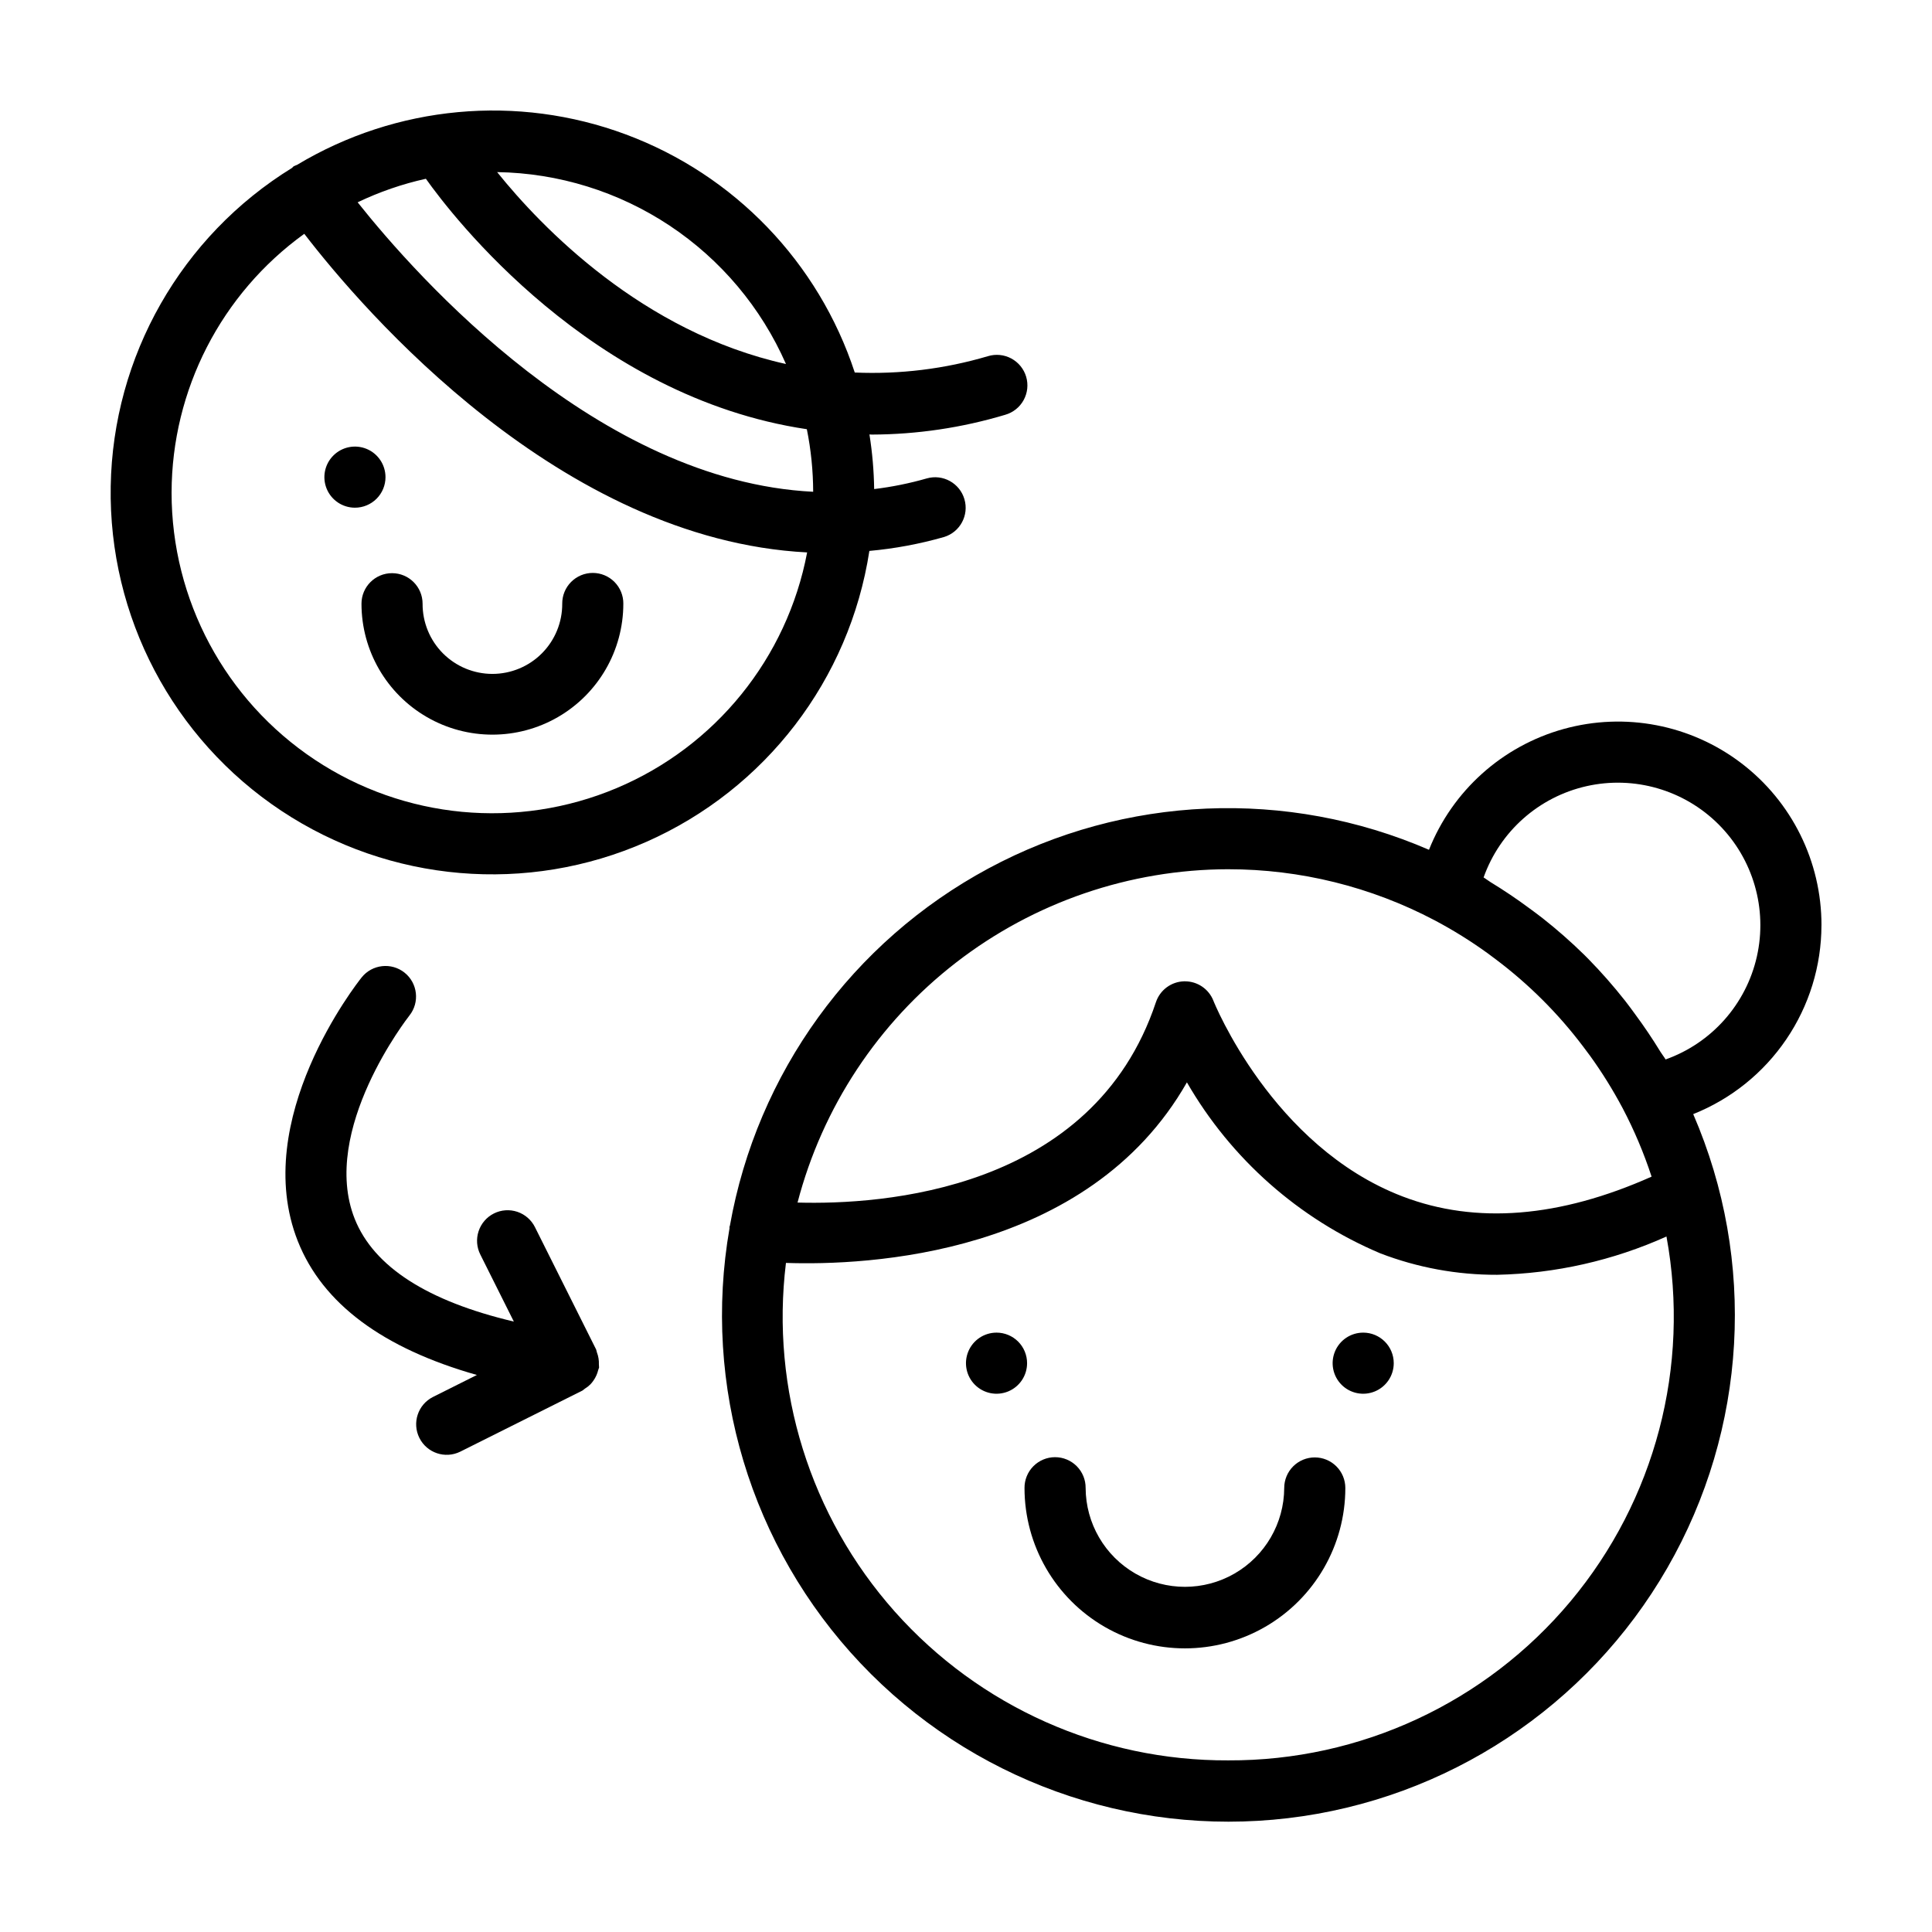 <?xml version="1.0" encoding="UTF-8"?>
<!-- Uploaded to: ICON Repo, www.svgrepo.com, Generator: ICON Repo Mixer Tools -->
<svg fill="#000000" width="800px" height="800px" version="1.1" viewBox="144 144 512 512" xmlns="http://www.w3.org/2000/svg">
 <g>
  <path d="m302.62 504c-0.086-0.547-0.23-1.086-0.434-1.605-0.055-0.254-0.121-0.504-0.199-0.754l-16.195-32.387c-0.949-1.938-2.637-3.418-4.68-4.109-2.047-0.688-4.281-0.535-6.211 0.43-1.934 0.965-3.398 2.664-4.07 4.715-0.676 2.047-0.504 4.285 0.477 6.207l8.867 17.734c-22.852-5.402-37.105-14.496-42.172-27.227-9.332-23.484 14.25-53.555 14.484-53.863 2.789-3.492 2.219-8.586-1.273-11.379-3.496-2.789-8.59-2.219-11.379 1.273-1.219 1.527-29.668 37.652-16.906 69.898 6.566 16.57 22.566 28.398 47.453 35.449l-11.648 5.832c-3.981 2.012-5.586 6.863-3.59 10.852 1.992 3.988 6.836 5.613 10.832 3.637l32.387-16.195c0.227-0.156 0.441-0.324 0.648-0.504 0.523-0.32 1.008-0.695 1.441-1.129 0.297-0.305 0.566-0.637 0.805-0.988 0.324-0.453 0.598-0.938 0.816-1.449 0.184-0.414 0.328-0.848 0.438-1.289 0.094-0.242 0.18-0.492 0.25-0.742 0-0.273-0.016-0.547-0.047-0.82 0.023-0.527-0.008-1.062-0.094-1.586z"/>
  <path d="m374.39 290c6.699-0.605 13.328-1.84 19.797-3.688 4.246-1.301 6.648-5.777 5.391-10.031-1.254-4.258-5.703-6.711-9.973-5.496-4.566 1.309-9.23 2.254-13.945 2.824-0.07-4.852-0.488-9.688-1.25-14.477 0.215 0 0.414 0.035 0.629 0.035 11.973-0.039 23.879-1.805 35.344-5.242 2.082-0.59 3.84-1.988 4.883-3.883 1.043-1.895 1.289-4.125 0.676-6.199-0.613-2.074-2.031-3.816-3.934-4.84-1.906-1.023-4.141-1.242-6.207-0.609-11.441 3.383-23.363 4.848-35.281 4.328-9.566-29.164-31.891-52.387-60.656-63.094-28.766-10.711-60.84-7.738-87.148 8.066-0.32 0.113-0.629 0.25-0.934 0.406-0.156 0.109-0.23 0.277-0.379 0.395v-0.004c-29.367 18.094-47.484 49.906-48.066 84.395-0.578 34.488 16.461 66.895 45.199 85.965 28.742 19.07 65.223 22.176 96.773 8.238 31.555-13.938 53.824-42.996 59.082-77.09zm-22.102-49.535c-38.047-8.414-64.824-36.273-76.543-50.855 16.289 0.25 32.164 5.18 45.734 14.195s24.266 21.742 30.809 36.66zm-95.426-49.09c6.945 9.801 43.789 57.855 100.96 66.371 1.098 5.457 1.66 11.012 1.676 16.578-56.906-2.82-104.86-56.758-120.72-76.707 5.769-2.766 11.836-4.859 18.086-6.242zm-67.391 83.125c0.062-27.16 13.141-52.645 35.168-68.535 15.727 20.445 67.867 81.059 133.26 84.434-5.305 27.973-24.273 51.426-50.516 62.473-26.238 11.043-56.27 8.207-79.98-7.551-23.711-15.762-37.953-42.348-37.934-70.82z"/>
  <path d="m309.19 303.99c0.02-2.156-0.828-4.234-2.348-5.766s-3.59-2.394-5.75-2.394c-2.156 0-4.227 0.863-5.746 2.394-1.52 1.531-2.367 3.609-2.348 5.766 0.023 4.926-1.914 9.656-5.387 13.148-3.473 3.488-8.195 5.453-13.117 5.453-4.926 0-9.645-1.965-13.117-5.453-3.473-3.492-5.41-8.223-5.387-13.148 0-4.469-3.625-8.094-8.098-8.094-4.469 0-8.094 3.625-8.094 8.094 0 12.398 6.613 23.852 17.348 30.051 10.734 6.195 23.961 6.195 34.695 0 10.734-6.199 17.348-17.652 17.348-30.051z"/>
  <path d="m492.43 530.23c-2.148-0.004-4.207 0.852-5.727 2.367-1.52 1.52-2.371 3.582-2.371 5.731-0.039 9.371-5.066 18.016-13.191 22.691s-18.121 4.676-26.246 0c-8.129-4.676-13.152-13.32-13.191-22.691 0.016-2.16-0.828-4.234-2.352-5.769-1.52-1.531-3.59-2.394-5.746-2.394-2.16 0-4.227 0.863-5.75 2.394-1.52 1.535-2.363 3.609-2.348 5.769 0 15.184 8.102 29.219 21.254 36.812s29.355 7.594 42.508 0c13.152-7.594 21.258-21.629 21.258-36.812 0-2.148-0.852-4.211-2.371-5.727-1.52-1.52-3.578-2.375-5.727-2.371z"/>
  <path d="m626.71 389.21c0.02-16.859-7.844-32.758-21.258-42.969-13.414-10.211-30.832-13.559-47.078-9.051-16.242 4.508-29.445 16.355-35.68 32.016-37.617-16.293-80.621-14.477-116.73 4.93s-61.355 54.27-68.523 94.633c-0.023 0.145-0.113 0.258-0.133 0.406-0.012 0.105 0.031 0.195 0.023 0.297h0.004c-7.293 41.773 5.59 84.535 34.738 115.34 29.152 30.797 71.141 46.008 113.25 41.023 42.109-4.984 79.391-29.578 100.54-66.332 21.156-36.75 23.699-81.336 6.856-120.25 10.016-3.992 18.605-10.895 24.66-19.812 6.059-8.918 9.309-19.445 9.324-30.223zm-157.21-14.852c19.059-0.004 37.828 4.641 54.691 13.527 4.875 2.582 9.57 5.5 14.043 8.734 0.805 0.582 1.59 1.184 2.383 1.781 8.652 6.539 16.359 14.242 22.895 22.898 0.609 0.805 1.227 1.609 1.816 2.43h0.004c3.215 4.453 6.121 9.125 8.695 13.977 3.055 5.816 5.617 11.875 7.66 18.117-24.352 10.863-46.547 12.695-65.98 5.254-34.602-13.238-50.004-51.5-50.148-51.879h0.004c-1.223-3.102-4.215-5.137-7.547-5.137h-0.223 0.004c-3.402 0.09-6.383 2.301-7.465 5.527-16.691 50.148-72.773 53.734-94.977 53.105 6.598-25.266 21.371-47.637 42.023-63.617 20.648-15.98 46.008-24.672 72.121-24.719zm0 236.16c-33.758 0.152-65.953-14.215-88.387-39.441-22.43-25.227-32.934-58.883-28.828-92.391 21.281 0.727 80.023-1.777 106.26-47.852h-0.004c11.688 20.281 29.68 36.191 51.238 45.309 9.879 3.797 20.379 5.727 30.965 5.691 15.492-0.336 30.754-3.789 44.887-10.145 6.332 34.414-2.996 69.859-25.445 96.699-22.453 26.84-55.691 42.281-90.684 42.129zm115.9-185.75c-0.41-0.703-0.93-1.316-1.352-2.008-2.106-3.449-4.356-6.789-6.75-10.023-0.898-1.215-1.773-2.438-2.707-3.621h-0.004c-3.004-3.812-6.207-7.457-9.602-10.926-0.391-0.398-0.777-0.793-1.176-1.184v0.004c-3.496-3.43-7.18-6.664-11.027-9.695-1.141-0.902-2.316-1.746-3.488-2.613-3.32-2.465-6.754-4.777-10.297-6.934-0.633-0.383-1.191-0.855-1.828-1.23l-0.004 0.004c4.336-12.211 14.629-21.34 27.266-24.195 12.641-2.852 25.855 0.973 35.02 10.133 9.16 9.16 12.988 22.379 10.137 35.016-2.852 12.637-11.98 22.93-24.188 27.27z"/>
  <path d="m246.16 270.45c0-3.277-1.973-6.231-4.996-7.484-3.027-1.254-6.512-0.559-8.824 1.758-2.316 2.312-3.012 5.797-1.758 8.824 1.254 3.023 4.207 4.996 7.481 4.996 2.148 0 4.207-0.852 5.727-2.371 1.52-1.516 2.371-3.578 2.371-5.723z"/>
  <path d="m408.09 497.16c-3.273 0-6.227 1.973-7.481 5-1.254 3.027-0.559 6.508 1.758 8.824s5.797 3.008 8.824 1.754c3.023-1.254 4.996-4.203 4.996-7.481 0-2.148-0.852-4.207-2.371-5.727-1.52-1.516-3.578-2.371-5.727-2.371z"/>
  <path d="m505.26 497.16c-3.273 0-6.227 1.973-7.481 5s-0.559 6.508 1.754 8.824c2.316 2.316 5.801 3.008 8.824 1.754 3.027-1.254 5-4.203 5-7.481 0-4.473-3.625-8.098-8.098-8.098z"/>
 </g>
</svg>